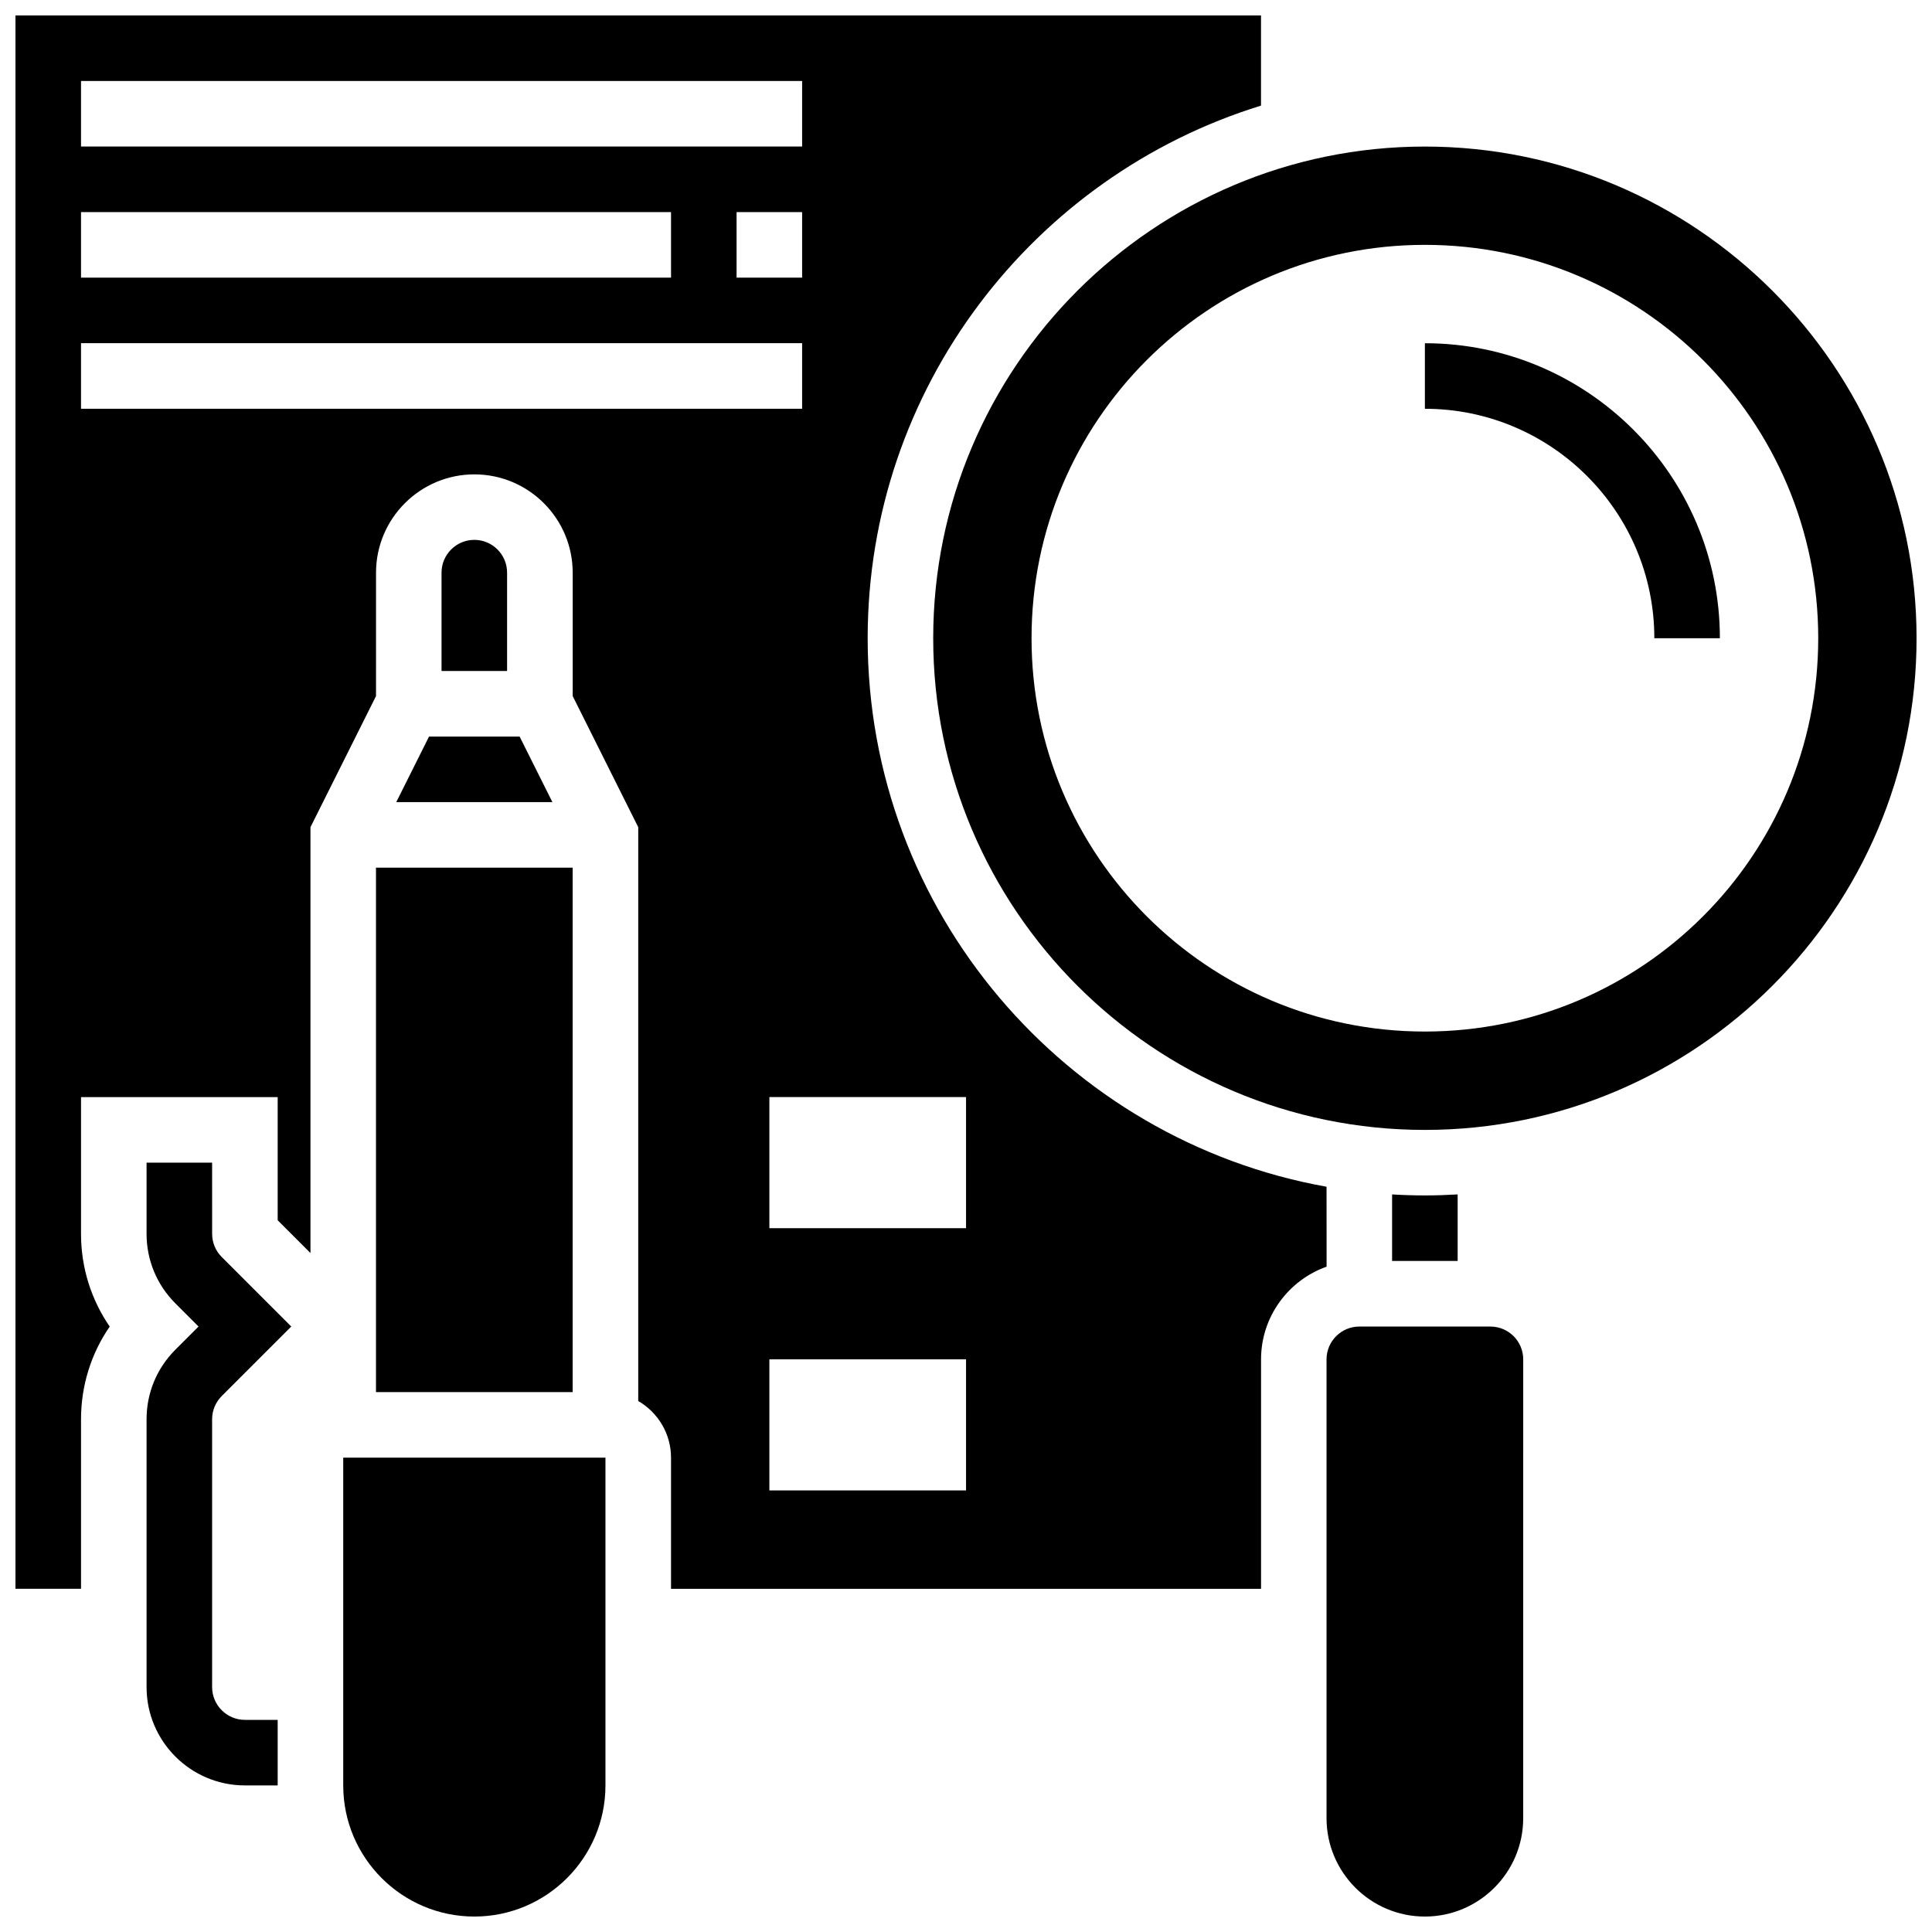 <?xml version="1.0" encoding="UTF-8"?>
<!-- Uploaded to: SVG Repo, www.svgrepo.com, Generator: SVG Repo Mixer Tools -->
<svg width="800px" height="800px" version="1.1" viewBox="144 144 512 512" xmlns="http://www.w3.org/2000/svg">
 <defs>
  <clipPath id="d">
   <path d="m148.09 148.09h347.91v417.91h-347.91z"/>
  </clipPath>
  <clipPath id="c">
   <path d="m234 530h71v121.9h-71z"/>
  </clipPath>
  <clipPath id="b">
   <path d="m495 495h53v156.9h-53z"/>
  </clipPath>
  <clipPath id="a">
   <path d="m391 182h260.9v262h-260.9z"/>
  </clipPath>
 </defs>
 <path d="m202.76 513.97 18.426-18.426-18.426-18.426c-1.641-1.641-2.543-3.824-2.543-6.141l-0.004-18.863h-17.371v18.863c0 6.961 2.711 13.504 7.633 18.426l6.141 6.141-6.141 6.141c-4.922 4.922-7.633 11.465-7.633 18.426v70.984c0 14.371 11.691 26.059 26.059 26.059h8.688v-17.371h-8.688c-4.789 0-8.688-3.898-8.688-8.688v-70.98c0-2.32 0.906-4.504 2.547-6.144z"/>
 <path d="m521.61 234.96v17.371c33.527 0 60.805 27.277 60.805 60.805h17.371c0-43.105-35.07-78.176-78.176-78.176z"/>
 <path d="m243.64 373.94h52.117v138.98h-52.117z"/>
 <path d="m269.7 287.07c-4.789 0-8.688 3.898-8.688 8.688v26.059h17.371v-26.059c0.004-4.789-3.894-8.688-8.684-8.688z"/>
 <path d="m249.01 356.57h41.383l-8.688-17.371h-24.008z"/>
 <g clip-path="url(#d)">
  <path d="m495.55 458.5c-69.039-12.344-121.61-72.828-121.61-145.36 0-66.316 43.941-122.55 104.24-141.15v-23.895h-330.08v416.95h17.371v-44.922c0-8.898 2.66-17.395 7.602-24.566-4.941-7.18-7.602-15.672-7.602-24.57v-36.238h52.117v32.637l8.688 8.688v-112.86l17.371-34.746 0.004-32.695c0-14.371 11.691-26.059 26.059-26.059 14.371 0 26.059 11.691 26.059 26.059v32.695l17.371 34.746v152.07c5.184 3.012 8.688 8.609 8.688 15.023v34.746h156.36v-60.805c0-11.324 7.262-20.98 17.371-24.566zm-330.08-293.04h191.1v17.371l-191.1 0.004zm191.1 34.746v17.371h-17.371v-17.371zm-191.1 0h156.36v17.371l-156.36 0.004zm0 52.121v-17.375h191.1v17.371zm234.54 286.65h-52.117v-34.746h52.117zm0-69.492h-52.117v-34.746h52.117z"/>
 </g>
 <path d="m521.61 460.8c-2.918 0-5.812-0.094-8.688-0.262v17.633h17.371v-17.637c-2.875 0.168-5.769 0.266-8.684 0.266z"/>
 <g clip-path="url(#c)">
  <path d="m234.96 617.16c0 19.16 15.586 34.746 34.746 34.746s34.746-15.586 34.746-34.746v-86.863h-69.492z"/>
 </g>
 <g clip-path="url(#b)">
  <path d="m538.98 495.55h-34.746c-4.789 0-8.688 3.898-8.688 8.688v121.61c0 14.367 11.691 26.059 26.059 26.059 14.367 0 26.059-11.691 26.059-26.059l0.004-121.61c0-4.789-3.898-8.688-8.688-8.688z"/>
 </g>
 <g clip-path="url(#a)">
  <path d="m521.61 182.84c-71.844 0-130.3 58.449-130.3 130.3 0 71.844 58.449 130.3 130.3 130.3 71.844 0 130.3-58.449 130.3-130.3-0.004-71.848-58.453-130.3-130.3-130.3zm0 234.53c-57.566 0-104.24-46.668-104.24-104.24 0-57.566 46.668-104.24 104.24-104.24 57.566 0 104.24 46.668 104.24 104.24-0.004 57.57-46.672 104.24-104.24 104.24z"/>
 </g>
</svg>